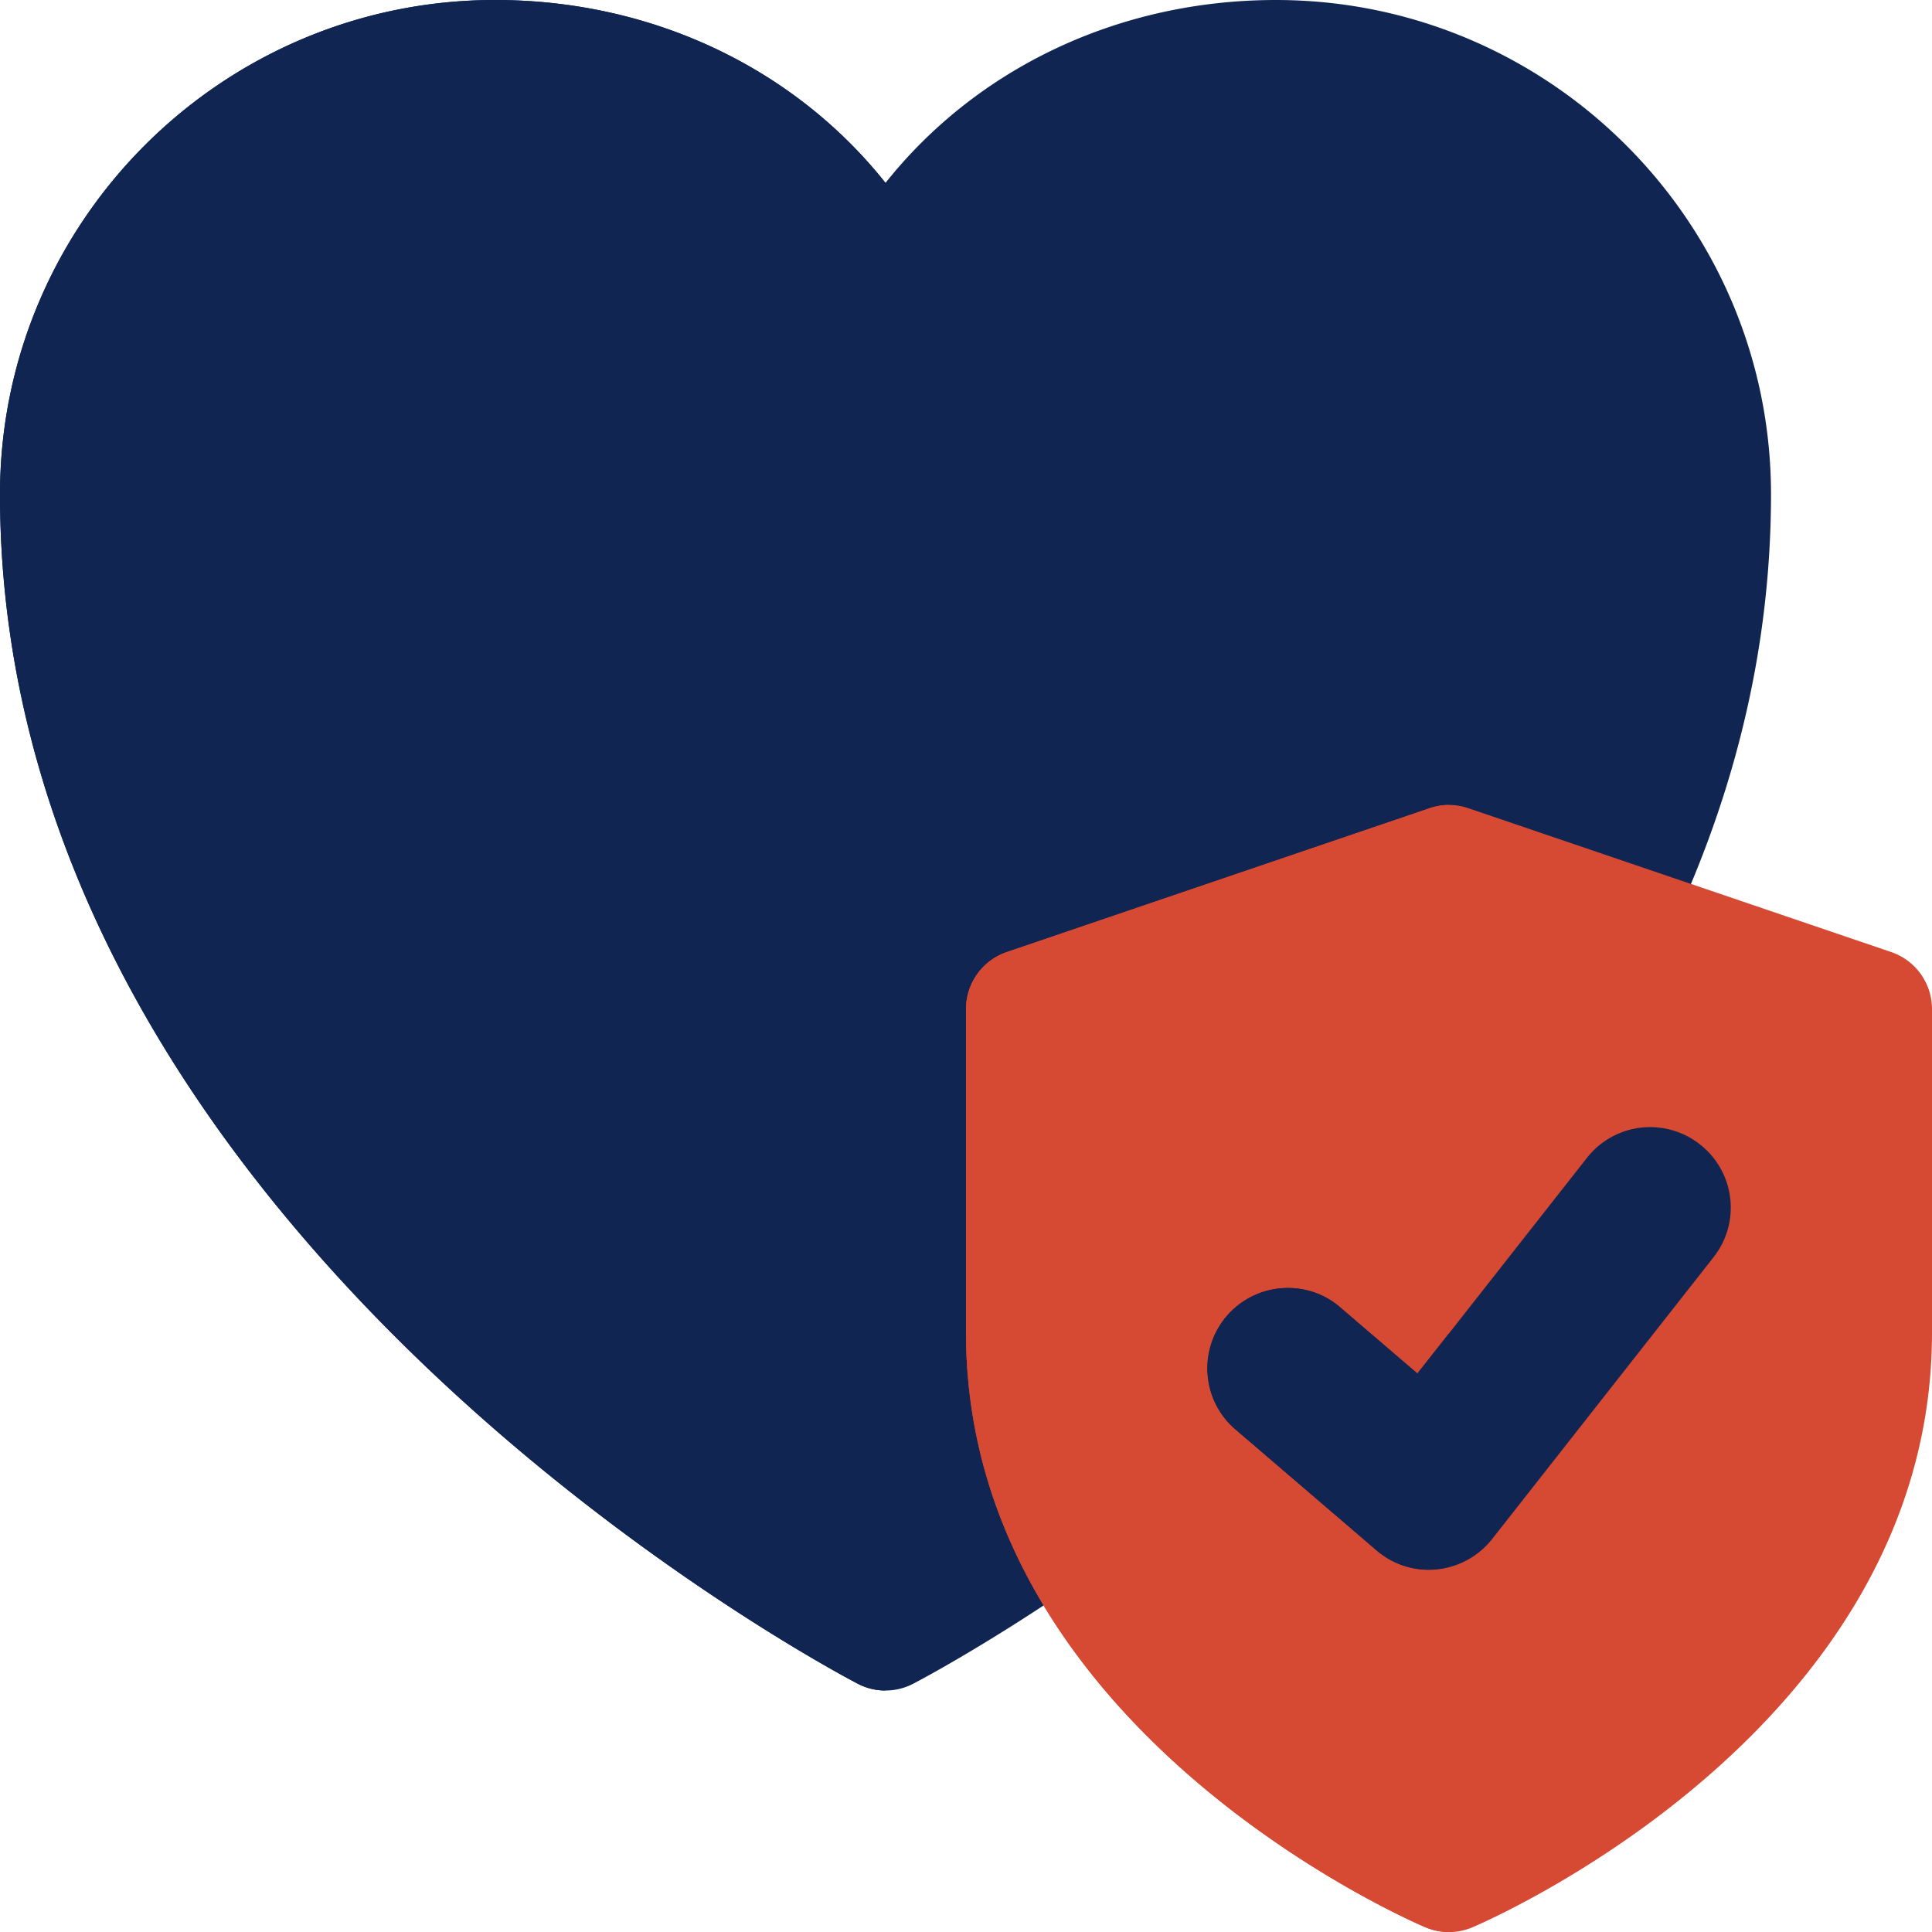 <svg xmlns="http://www.w3.org/2000/svg" version="1.1" xmlns:xlink="http://www.w3.org/1999/xlink" width="512" height="512" x="0" y="0" viewBox="0 0 24 24" style="enable-background:new 0 0 512 512" xml:space="preserve" class=""><g><path fill="#102552" d="M11 21a.74.74 0 0 1-.348-.086C10.217 20.687 0 15.24 0 6.14 0 2.754 2.759 0 6.15 0 8.103 0 9.867.847 11 2.272 12.133.847 13.897 0 15.85 0 19.241 0 22 2.754 22 6.14c0 9.1-10.217 14.547-10.652 14.774A.74.74 0 0 1 11 21" opacity="1" data-original="#eceff1" class=""></path><path fill="#d64933" d="m23.491 11.826-5.25-1.786a.737.737 0 0 0-.482 0l-5.25 1.786a.748.748 0 0 0-.509.71v4.018c0 4.904 5.474 7.288 5.707 7.387.188.08.397.08.586 0 .233-.1 5.707-2.483 5.707-7.387v-4.018a.748.748 0 0 0-.509-.71z" opacity="1" data-original="#4caf50" class=""></path><path fill="#102552" d="m21.286 15.618-2.75 3.5a1 1 0 0 1-1.437.142l-1.75-1.5a1 1 0 1 1 1.301-1.518l.958.821 2.105-2.679a.998.998 0 0 1 1.404-.168.996.996 0 0 1 .169 1.402z" opacity="1" data-original="#ffffff" class=""></path><path fill="#102552" d="M6.15 0C2.759 0 0 2.754 0 6.14c0 9.1 10.217 14.547 10.652 14.774A.74.74 0 0 0 11 21V2.272C9.867.847 8.103 0 6.15 0" opacity="1" data-original="#cdd0d2" class=""></path><path fill="#d64933" d="M18 10a.734.734 0 0 0-.241.04l-5.25 1.786a.748.748 0 0 0-.509.71v4.018c0 4.904 5.474 7.288 5.707 7.387A.763.763 0 0 0 18 24v-4.532a.99.99 0 0 1-.9-.209l-1.75-1.5A.998.998 0 0 1 16.001 16c.23 0 .462.079.65.24l.958.821.391-.498z" opacity="1" data-original="#429846" class=""></path><path fill="#102552" d="M16.001 16a1 1 0 0 0-.652 1.759l1.75 1.5a.99.99 0 0 0 .9.209v-2.905l-.392.498-.958-.821a.99.99 0 0 0-.648-.24" opacity="1" data-original="#dedede" class=""></path></g></svg>